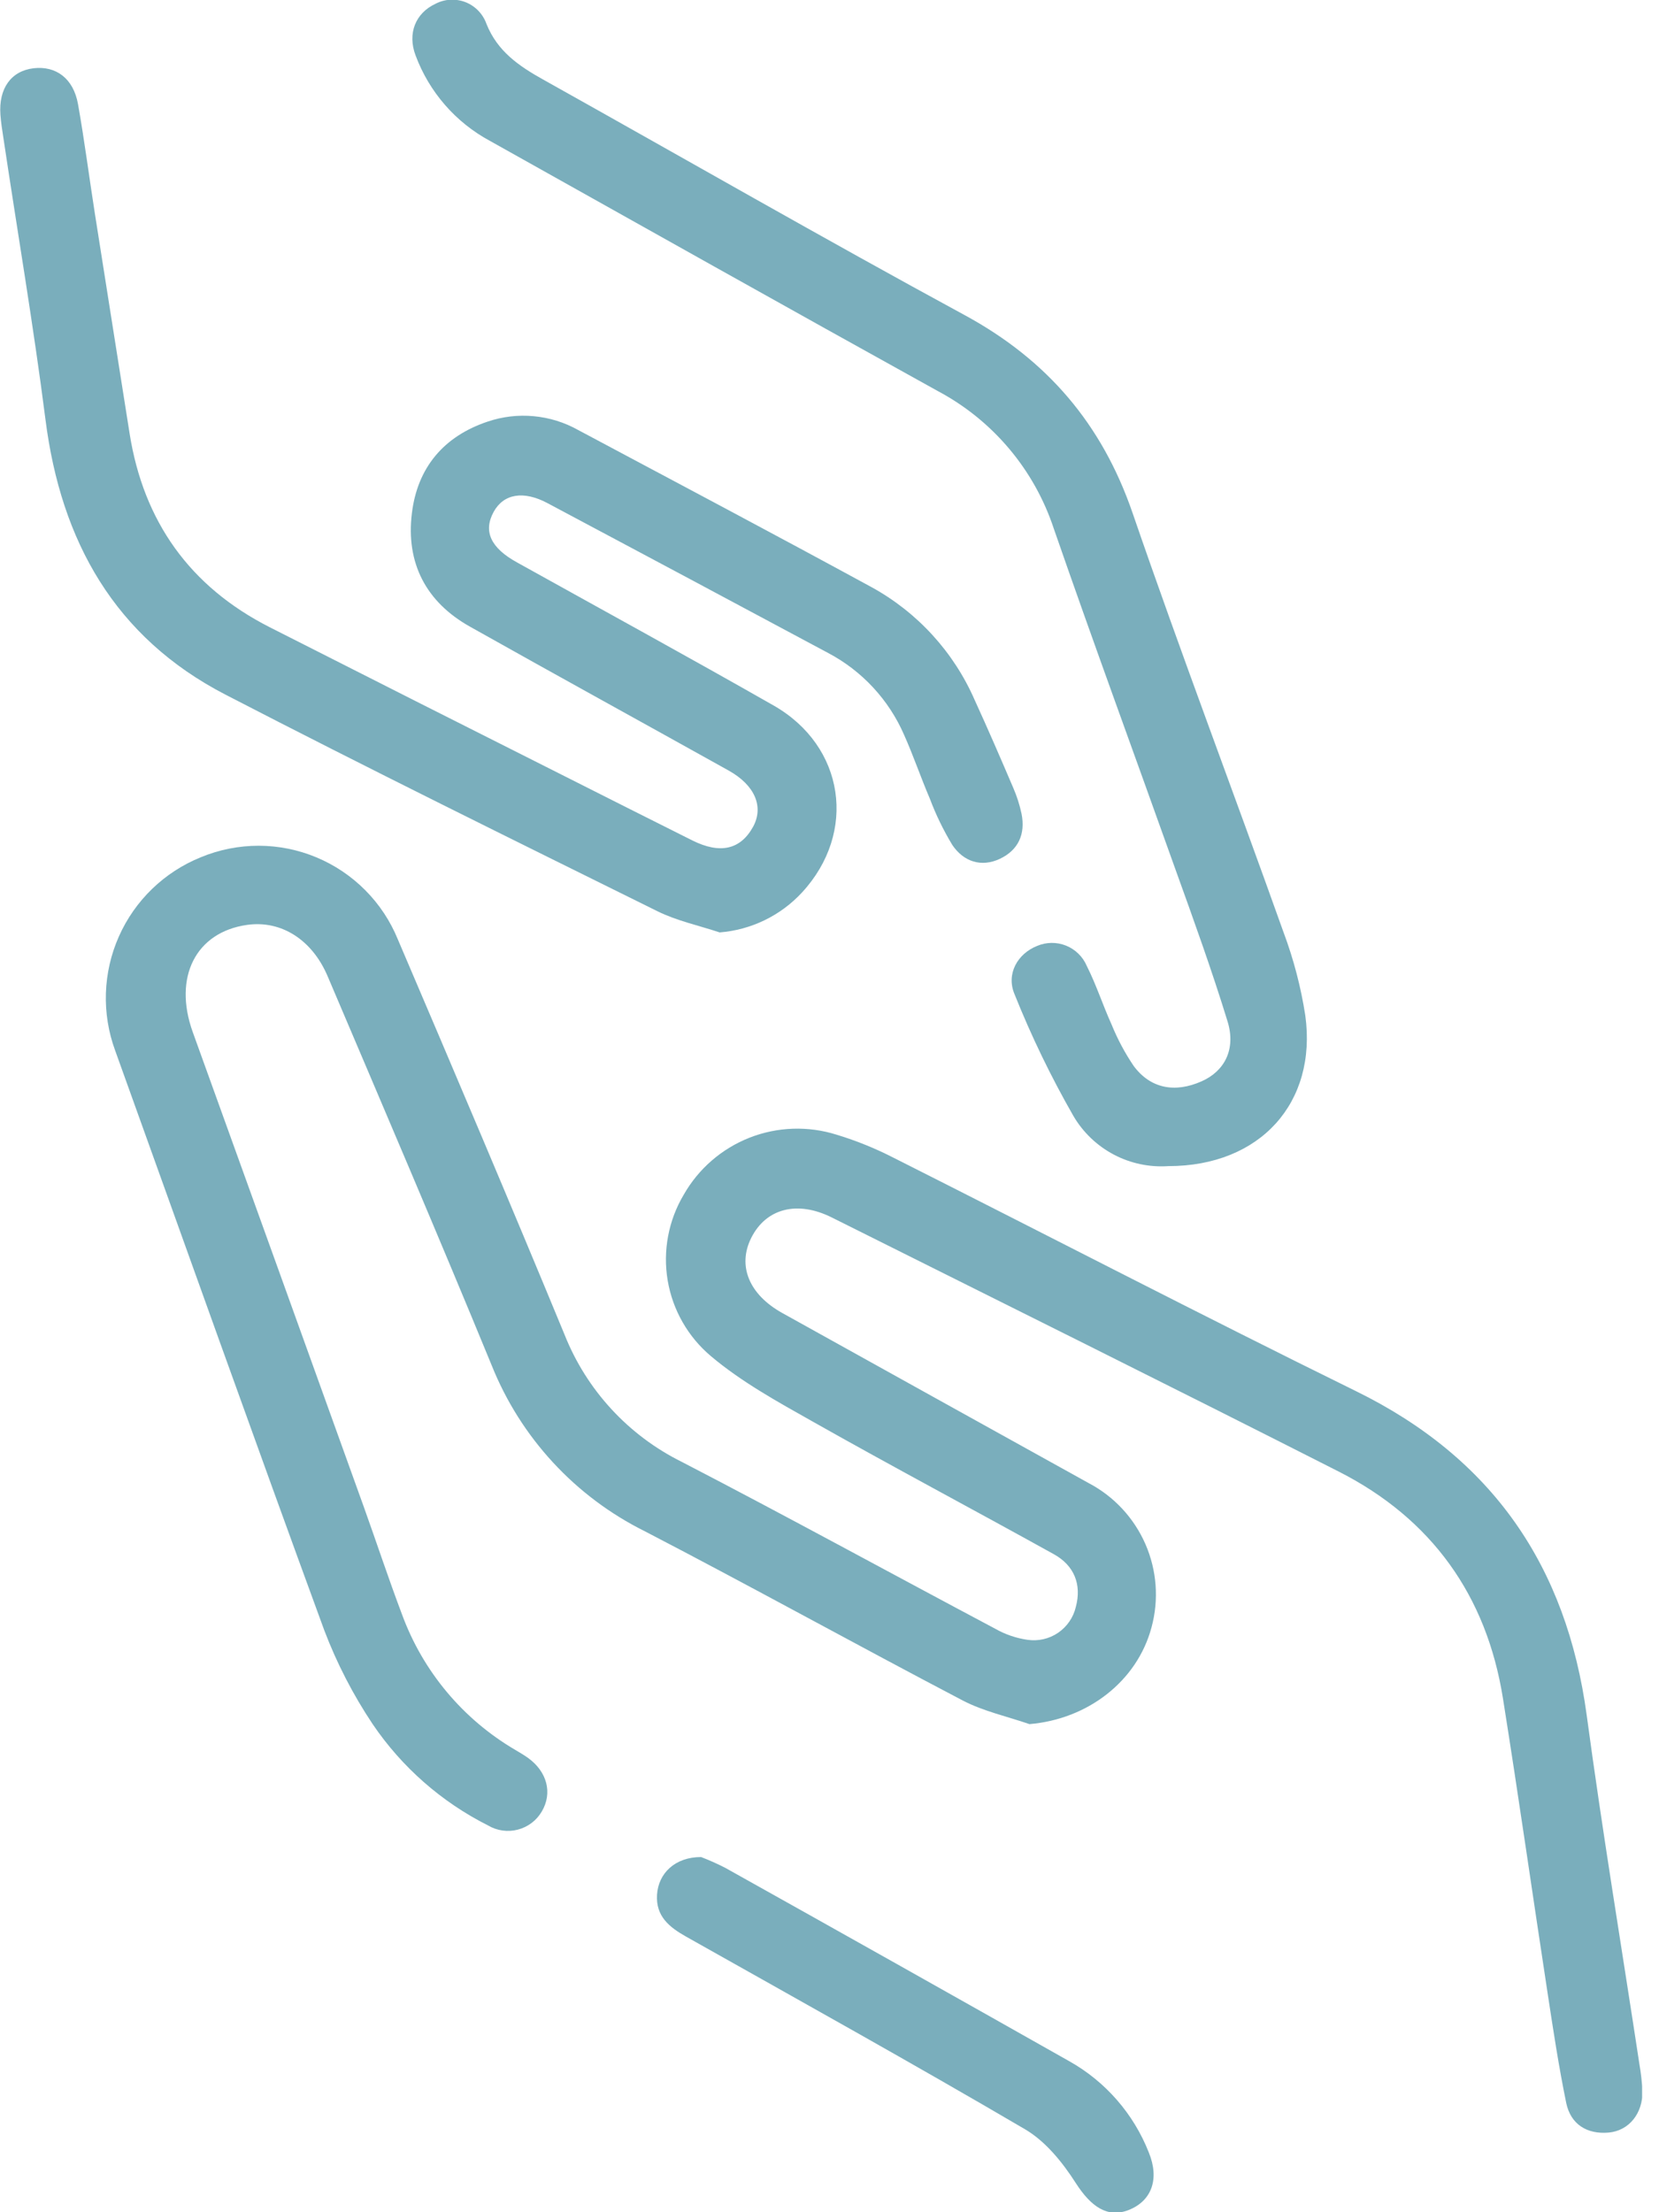 <svg width="54" height="72" viewBox="0 0 54 72" fill="none" xmlns="http://www.w3.org/2000/svg">
<g clip-path="url(#clip0_1897_2393)">
<path d="M33.508 56.114C32.786 55.864 32.019 55.699 31.344 55.349C27.884 53.537 24.46 51.639 20.998 49.842C18.722 48.714 16.942 46.786 16 44.427C14.26 40.196 12.46 35.995 10.668 31.782C10.165 30.588 9.156 29.944 8.042 30.102C6.373 30.338 5.633 31.803 6.272 33.585C8.133 38.742 9.992 43.901 11.848 49.061C12.263 50.219 12.649 51.389 13.084 52.54C13.763 54.394 15.066 55.953 16.77 56.952C16.907 57.034 17.049 57.115 17.179 57.208C17.81 57.658 17.991 58.356 17.635 58.958C17.55 59.103 17.438 59.23 17.304 59.331C17.17 59.432 17.018 59.506 16.855 59.548C16.693 59.591 16.523 59.6 16.357 59.577C16.191 59.554 16.031 59.498 15.886 59.412C14.373 58.651 13.08 57.516 12.13 56.114C11.492 55.159 10.964 54.136 10.556 53.063C8.255 46.785 6.013 40.485 3.749 34.193C3.305 32.987 3.348 31.655 3.869 30.48C4.39 29.305 5.348 28.38 6.54 27.899C7.136 27.652 7.775 27.526 8.42 27.526C9.065 27.527 9.703 27.655 10.299 27.904C10.894 28.152 11.434 28.515 11.889 28.973C12.344 29.43 12.704 29.973 12.948 30.57C14.777 34.85 16.598 39.132 18.375 43.435C19.092 45.242 20.454 46.719 22.196 47.581C25.615 49.352 28.996 51.206 32.398 53.012C32.722 53.196 33.077 53.317 33.445 53.37C33.794 53.421 34.149 53.34 34.44 53.142C34.731 52.943 34.938 52.643 35.018 52.3C35.215 51.565 34.961 50.949 34.304 50.585C31.684 49.131 29.039 47.729 26.437 46.258C25.3 45.618 24.134 44.975 23.144 44.141C22.396 43.513 21.896 42.639 21.733 41.676C21.571 40.713 21.756 39.723 22.255 38.884C22.736 38.038 23.493 37.383 24.399 37.027C25.305 36.672 26.305 36.638 27.233 36.931C27.873 37.125 28.494 37.377 29.088 37.682C34.104 40.208 39.088 42.796 44.131 45.274C48.574 47.452 50.989 50.965 51.647 55.827C52.158 59.619 52.787 63.395 53.362 67.18C53.413 67.47 53.446 67.764 53.46 68.059C53.478 68.777 53.025 69.351 52.356 69.408C51.654 69.467 51.127 69.141 50.98 68.444C50.738 67.264 50.557 66.072 50.376 64.882C49.886 61.68 49.43 58.474 48.92 55.274C48.387 51.93 46.597 49.43 43.578 47.896C38.093 45.111 32.581 42.377 27.076 39.625C25.951 39.063 24.936 39.328 24.454 40.286C23.998 41.195 24.378 42.131 25.465 42.735C28.787 44.581 32.109 46.426 35.433 48.268C36.259 48.701 36.911 49.403 37.284 50.257C37.656 51.112 37.726 52.068 37.481 52.967C37.011 54.723 35.402 55.956 33.508 56.114Z" fill="#7AAEBC"/>
<path d="M23.424 30.347C22.747 30.121 22.032 29.971 21.398 29.657C16.699 27.332 11.995 25.017 7.337 22.607C3.739 20.746 1.985 17.619 1.481 13.662C1.088 10.584 0.563 7.521 0.105 4.451C0.067 4.213 0.032 3.975 0.014 3.735C-0.049 2.879 0.362 2.309 1.09 2.222C1.818 2.136 2.39 2.547 2.54 3.393C2.75 4.573 2.903 5.774 3.09 6.964C3.462 9.344 3.844 11.722 4.217 14.1C4.67 16.976 6.184 19.094 8.775 20.412C11.948 22.022 15.123 23.626 18.3 25.223C19.71 25.935 21.12 26.645 22.531 27.351C23.44 27.806 24.105 27.654 24.516 26.903C24.866 26.252 24.571 25.553 23.713 25.076C20.908 23.512 18.094 21.968 15.295 20.394C13.865 19.592 13.208 18.323 13.407 16.704C13.586 15.223 14.439 14.203 15.869 13.723C16.353 13.559 16.865 13.498 17.373 13.546C17.882 13.593 18.375 13.746 18.82 13.996C22.008 15.695 25.2 17.385 28.369 19.11C29.863 19.93 31.044 21.222 31.726 22.784C32.159 23.73 32.574 24.688 32.983 25.646C33.1 25.916 33.19 26.198 33.251 26.486C33.382 27.143 33.15 27.666 32.547 27.951C31.943 28.236 31.366 28.046 30.999 27.503C30.709 27.024 30.464 26.52 30.267 25.996C29.972 25.308 29.732 24.598 29.427 23.915C28.93 22.774 28.059 21.835 26.959 21.254C23.918 19.625 20.874 18 17.826 16.378C17.04 15.957 16.392 16.071 16.07 16.657C15.72 17.293 15.973 17.837 16.837 18.309C19.62 19.857 22.413 21.384 25.18 22.961C27.499 24.283 27.91 27.092 26.105 29.047C25.407 29.802 24.449 30.266 23.424 30.347Z" fill="#7AAEBC"/>
<path d="M38.028 37.953C37.412 37.995 36.796 37.865 36.25 37.576C35.704 37.287 35.25 36.852 34.938 36.319C34.209 35.046 33.569 33.723 33.024 32.361C32.741 31.696 33.123 31.041 33.754 30.788C34.054 30.659 34.394 30.655 34.697 30.776C35.001 30.898 35.244 31.134 35.373 31.435C35.685 32.052 35.898 32.721 36.185 33.352C36.376 33.822 36.615 34.27 36.899 34.69C37.444 35.429 38.244 35.581 39.116 35.191C39.855 34.863 40.235 34.155 39.958 33.248C39.448 31.586 38.858 29.954 38.268 28.317C36.948 24.616 35.591 20.926 34.303 17.212C33.669 15.287 32.316 13.68 30.526 12.728C25.658 10.033 20.808 7.307 15.954 4.589C14.833 3.987 13.97 2.996 13.527 1.804C13.255 1.086 13.527 0.427 14.17 0.126C14.32 0.047 14.485 0.001 14.654 -0.009C14.823 -0.018 14.993 0.009 15.151 0.07C15.309 0.132 15.451 0.227 15.569 0.349C15.687 0.471 15.777 0.617 15.834 0.777C16.192 1.676 16.9 2.154 17.677 2.588C22.252 5.145 26.799 7.759 31.405 10.259C34.086 11.715 35.867 13.8 36.862 16.687C38.435 21.262 40.154 25.786 41.779 30.343C42.107 31.219 42.344 32.126 42.487 33.05C42.876 35.886 41.022 37.955 38.028 37.953Z" fill="#7AAEBC"/>
<path d="M22.82 60.44C23.088 60.543 23.351 60.66 23.606 60.791C27.342 62.879 31.075 64.977 34.804 67.085C35.984 67.747 36.899 68.797 37.394 70.057C37.746 70.918 37.489 71.63 36.741 71.927C36.043 72.201 35.506 71.813 35.016 71.05C34.586 70.379 34.033 69.689 33.352 69.293C29.706 67.155 26.01 65.102 22.326 63.027C21.781 62.72 21.343 62.364 21.386 61.668C21.429 60.971 21.97 60.44 22.82 60.44Z" fill="#7AAEBC"/>
</g>
<defs>
<clipPath id="clip0_1897_2393">
<rect width="53.45" height="72" fill="white"/>
</clipPath>
</defs>
</svg>
